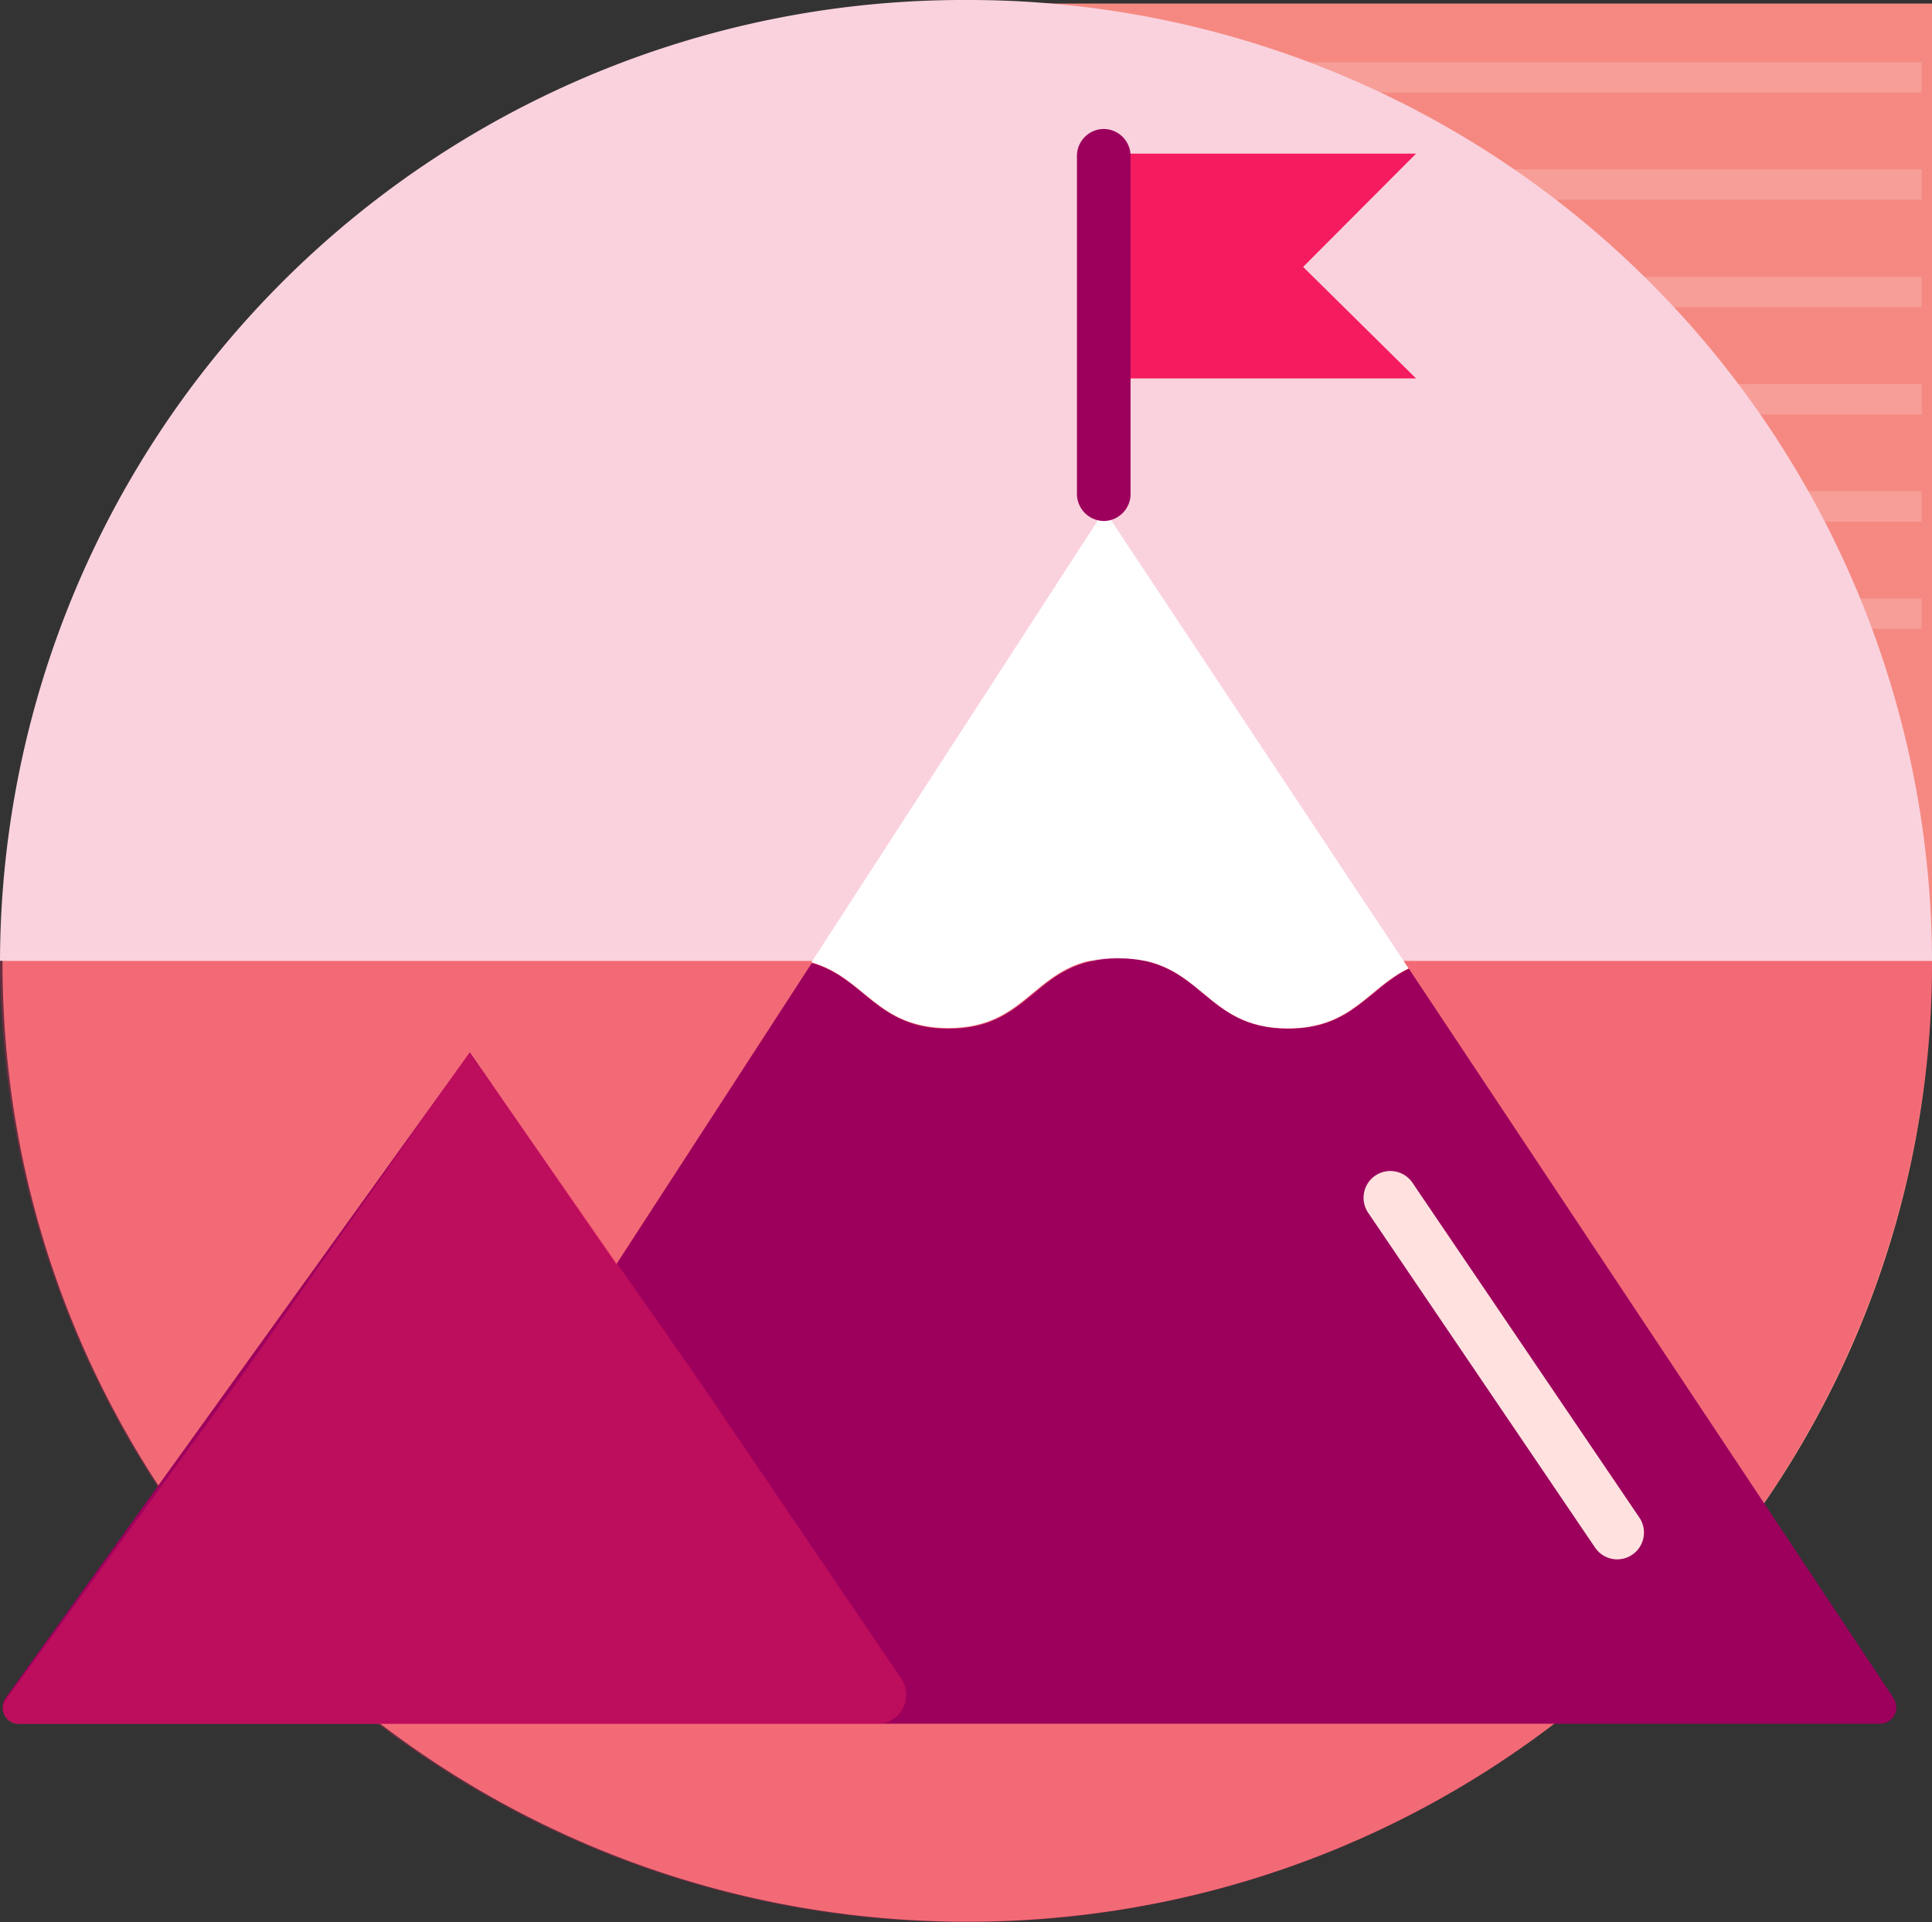 <svg xmlns="http://www.w3.org/2000/svg" viewBox="0 0 54.07 53.79"><rect x="0" y="0" width="54.07" height="53.79" fill="#333333" stroke="none"/><path fill="#f58981" fill-rule="evenodd" d="M.07 26.94A26.92 26.92 0 0 1 27.07.1h27v26.84c0 14.82-12.09 26.84-27 26.84s-27-12.02-27-26.84Z"></path><g opacity=".3"><path fill="#fff" d="M28.82 1.74h24.96v.85H28.82zm0 3h24.96v.85H28.82zm0 3.01h24.96v.85H28.82zm0 3h24.96v.85H28.82zm0 3h24.96v.85H28.82zm0 3h24.96v.85H28.82z" opacity=".6"></path></g><path fill="#ee225f" d="M27.04 53.79A26.97 26.97 0 0 0 54.08 26.9H0a26.96 26.96 0 0 0 27.04 26.89" opacity=".3"></path><path fill="#fad2de" d="M27.04 0A26.96 26.96 0 0 0 0 26.89h54.07A26.96 26.96 0 0 0 27.04 0"></path><path fill="#fff" d="M31.29 26.81c2.38 0 2.38 1.97 4.75 1.97 1.8 0 2.24-1.13 3.38-1.68l-8.51-12.82-8.2 12.65c1.5.43 1.82 1.84 3.83 1.84 2.37 0 2.37-1.97 4.75-1.97Z"></path><path fill="#9c005c" d="M53 47.53 39.43 27.11c-1.14.55-1.58 1.68-3.38 1.68-2.38 0-2.38-1.97-4.75-1.97s-2.38 1.97-4.75 1.97c-2.02 0-2.33-1.41-3.83-1.84l-5.47 8.43-4.1-5.93L.16 47.51c-.22.31 0 .73.38.73h52.07c.37 0 .59-.41.38-.72Z"></path><path fill="#ffe2df" d="M45.26 43.64a.75.75 0 0 1-.62-.33l-6.35-9.37a.75.75 0 0 1 .2-1.04.75.75 0 0 1 1.04.2l6.35 9.37a.75.75 0 0 1-.62 1.17Z"></path><path fill="#f41c5e" d="M30.94 4.3h8.69l-3.16 3.17 3.16 3.12h-8.69"></path><path fill="#9c005c" d="M30.89 14.58a.76.76 0 0 1-.75-.75V4.36c0-.41.34-.75.75-.75s.75.34.75.75v9.47c0 .41-.34.75-.75.75Z"></path><path fill="#ee225f" d="m13.14 29.45 6.46 9.24 5.62 8.28a.82.82 0 0 1-.69 1.28H.51a.43.43 0 0 1-.35-.68l6.47-8.88 6.51-9.24Z" opacity=".4"></path></svg>